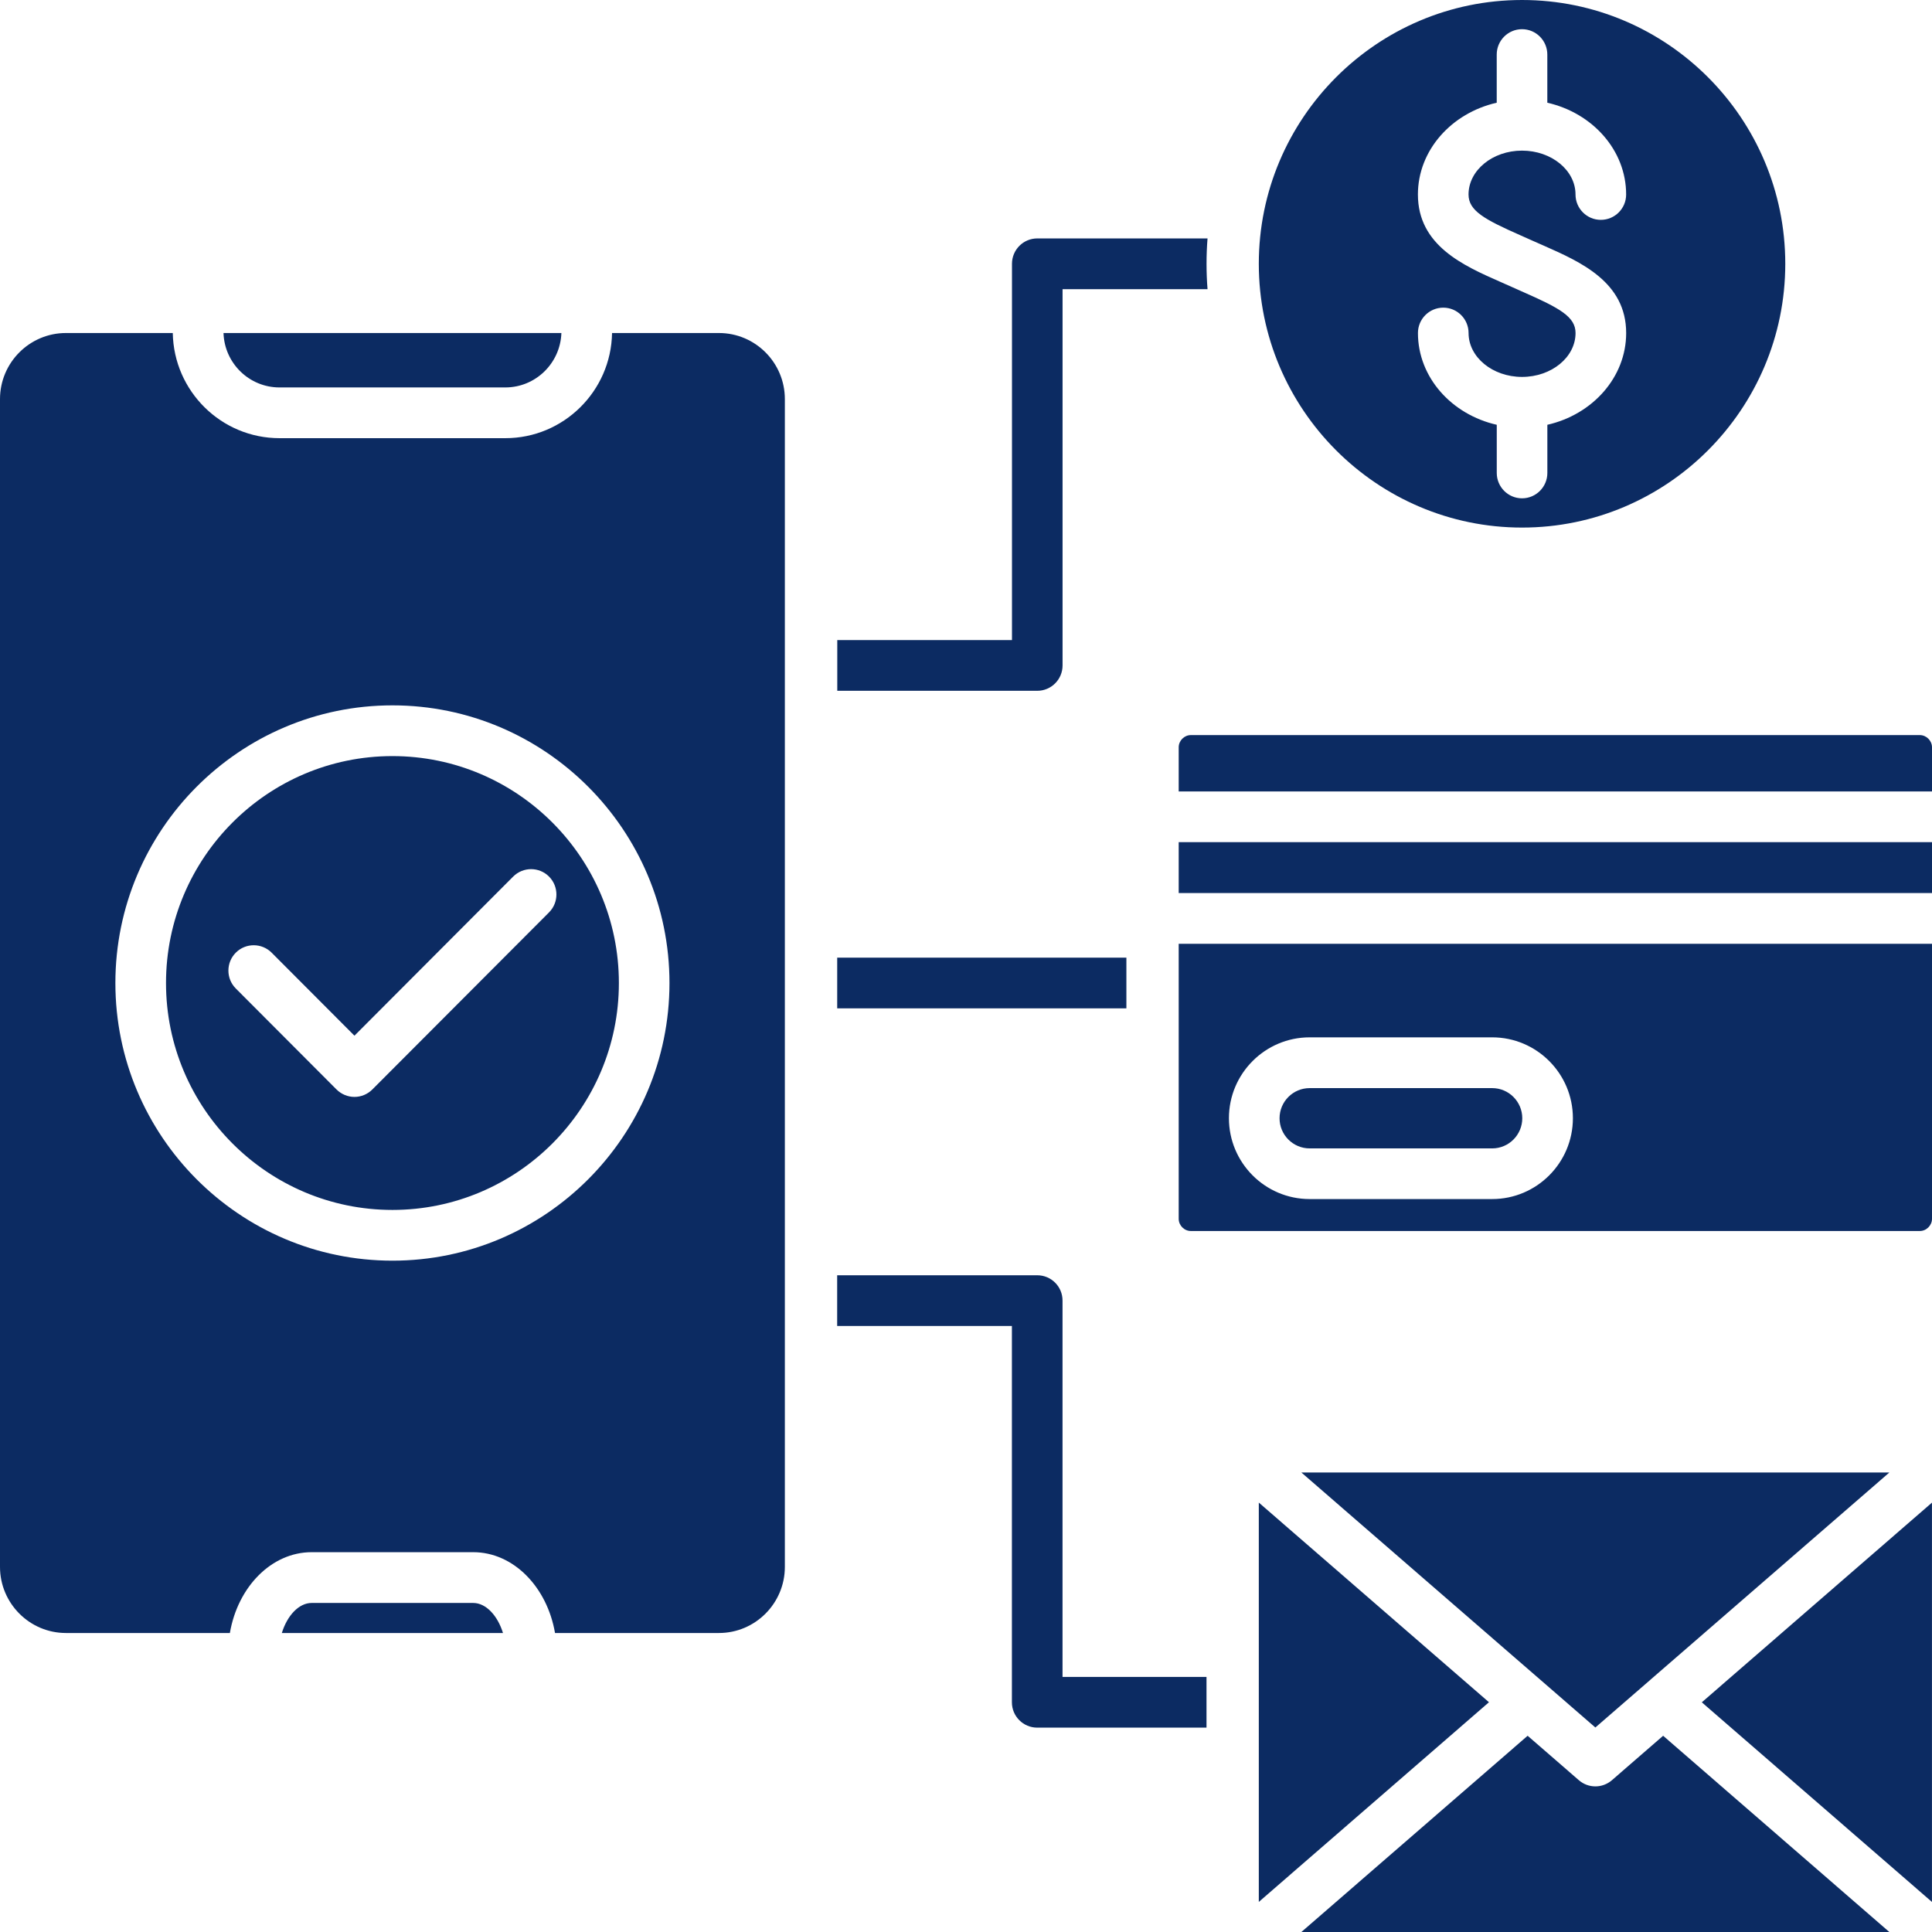 <svg width="54" height="54" viewBox="0 0 54 54" fill="none" xmlns="http://www.w3.org/2000/svg">
<path fill-rule="evenodd" clip-rule="evenodd" d="M44.591 48.284L52.808 41.157H36.374L44.591 48.284ZM28.991 35.644H23.399V37.061H28.283V47.58C28.283 47.971 28.6 48.288 28.99 48.288H33.722V46.871H29.698V36.352C29.699 35.96 29.382 35.644 28.991 35.644ZM31.483 26.767H23.4V28.184H31.483V26.767ZM23.399 19.308H28.991C29.382 19.308 29.699 18.991 29.699 18.599V8.082H33.751C33.732 7.848 33.723 7.611 33.723 7.373C33.723 7.134 33.732 6.898 33.751 6.664H28.993C28.601 6.664 28.285 6.982 28.285 7.373V17.89H23.402V19.308H23.399ZM13.226 43.384C14.35 43.384 15.291 44.355 15.513 45.643H20.094C21.111 45.643 21.937 44.813 21.937 43.795V11.155C21.937 10.136 21.111 9.308 20.094 9.308H17.107C17.08 10.933 15.752 12.247 14.125 12.247H7.812C6.184 12.247 4.858 10.934 4.829 9.308H1.843C0.827 9.308 0 10.136 0 11.155V43.795C0 44.813 0.827 45.643 1.843 45.643H6.425C6.646 44.354 7.587 43.384 8.711 43.384H13.226ZM18.712 27.476C18.712 31.754 15.239 35.236 10.969 35.236C6.698 35.236 3.225 31.755 3.225 27.476C3.225 23.197 6.698 19.715 10.969 19.715C15.238 19.715 18.712 23.197 18.712 27.476ZM13.226 44.803C13.584 44.803 13.909 45.157 14.059 45.644H7.877C8.027 45.157 8.352 44.803 8.711 44.803H13.226ZM10.969 21.133C14.459 21.133 17.298 23.978 17.298 27.476C17.298 30.973 14.459 33.818 10.969 33.818C7.479 33.818 4.64 30.973 4.64 27.476C4.64 23.978 7.479 21.133 10.969 21.133ZM9.907 28.948L14.344 24.5C14.621 24.224 15.069 24.224 15.345 24.5C15.621 24.777 15.621 25.226 15.345 25.502L10.407 30.451C10.274 30.584 10.095 30.659 9.907 30.659C9.72 30.659 9.54 30.584 9.406 30.451L6.591 27.629C6.315 27.353 6.315 26.904 6.591 26.627C6.867 26.351 7.315 26.351 7.592 26.627L9.907 28.948ZM14.124 10.829H7.812C6.965 10.829 6.274 10.152 6.247 9.308H15.691C15.662 10.151 14.971 10.829 14.124 10.829ZM42.542 14.746C46.599 14.746 49.899 11.438 49.899 7.373C49.899 3.307 46.599 0 42.542 0C38.485 0 35.184 3.307 35.184 7.373C35.184 11.437 38.485 14.746 42.542 14.746ZM43.153 6.868C44.177 7.321 45.452 7.883 45.452 9.308C45.452 10.545 44.513 11.586 43.249 11.873V13.219C43.249 13.61 42.932 13.928 42.542 13.928C42.151 13.928 41.835 13.61 41.835 13.219V11.873C40.571 11.586 39.632 10.545 39.632 9.308C39.632 8.916 39.949 8.599 40.34 8.599C40.731 8.599 41.047 8.917 41.047 9.308C41.047 9.984 41.718 10.535 42.542 10.535C43.366 10.535 44.037 9.984 44.037 9.308C44.037 8.854 43.594 8.612 42.582 8.166C42.472 8.117 42.362 8.068 42.25 8.018C42.142 7.97 42.036 7.922 41.93 7.876C40.906 7.425 39.631 6.862 39.631 5.436C39.631 4.2 40.57 3.158 41.834 2.871V1.525C41.834 1.134 42.15 0.816 42.541 0.816C42.932 0.816 43.248 1.134 43.248 1.525V2.871C44.512 3.158 45.451 4.199 45.451 5.436C45.451 5.829 45.134 6.145 44.743 6.145C44.353 6.145 44.036 5.827 44.036 5.436C44.036 4.76 43.365 4.21 42.541 4.21C41.717 4.21 41.046 4.76 41.046 5.436C41.046 5.89 41.489 6.132 42.501 6.579C42.611 6.627 42.721 6.677 42.833 6.727C42.939 6.774 43.047 6.821 43.153 6.868ZM32.945 22.121H54V20.887C54 20.702 53.844 20.546 53.659 20.546H33.285C33.1 20.546 32.945 20.702 32.945 20.887V22.121ZM32.945 24.961H54V23.538H32.945V24.961ZM41.707 28.994C42.951 28.994 43.963 30.008 43.963 31.254C43.963 32.501 42.951 33.514 41.707 33.514H36.605C35.361 33.514 34.349 32.501 34.349 31.254C34.349 30.008 35.361 28.994 36.605 28.994H41.707ZM53.999 26.379H32.945V34.065C32.945 34.251 33.1 34.407 33.285 34.407H53.659C53.844 34.407 54 34.251 54 34.065V26.379H53.999ZM36.605 32.098H41.707C42.171 32.098 42.548 31.72 42.548 31.255C42.548 30.791 42.171 30.413 41.707 30.413H36.605C36.141 30.413 35.764 30.791 35.764 31.255C35.763 31.718 36.14 32.098 36.605 32.098ZM53.999 41.999V53.16L47.566 47.58L53.999 41.999ZM35.184 53.159V41.998L41.617 47.578L35.184 53.159ZM46.485 48.515L45.055 49.756C44.921 49.872 44.756 49.93 44.591 49.93C44.426 49.93 44.261 49.872 44.128 49.756L42.698 48.515L36.374 54H52.807L46.485 48.515Z" fill="#0C2B62"/>
</svg>
